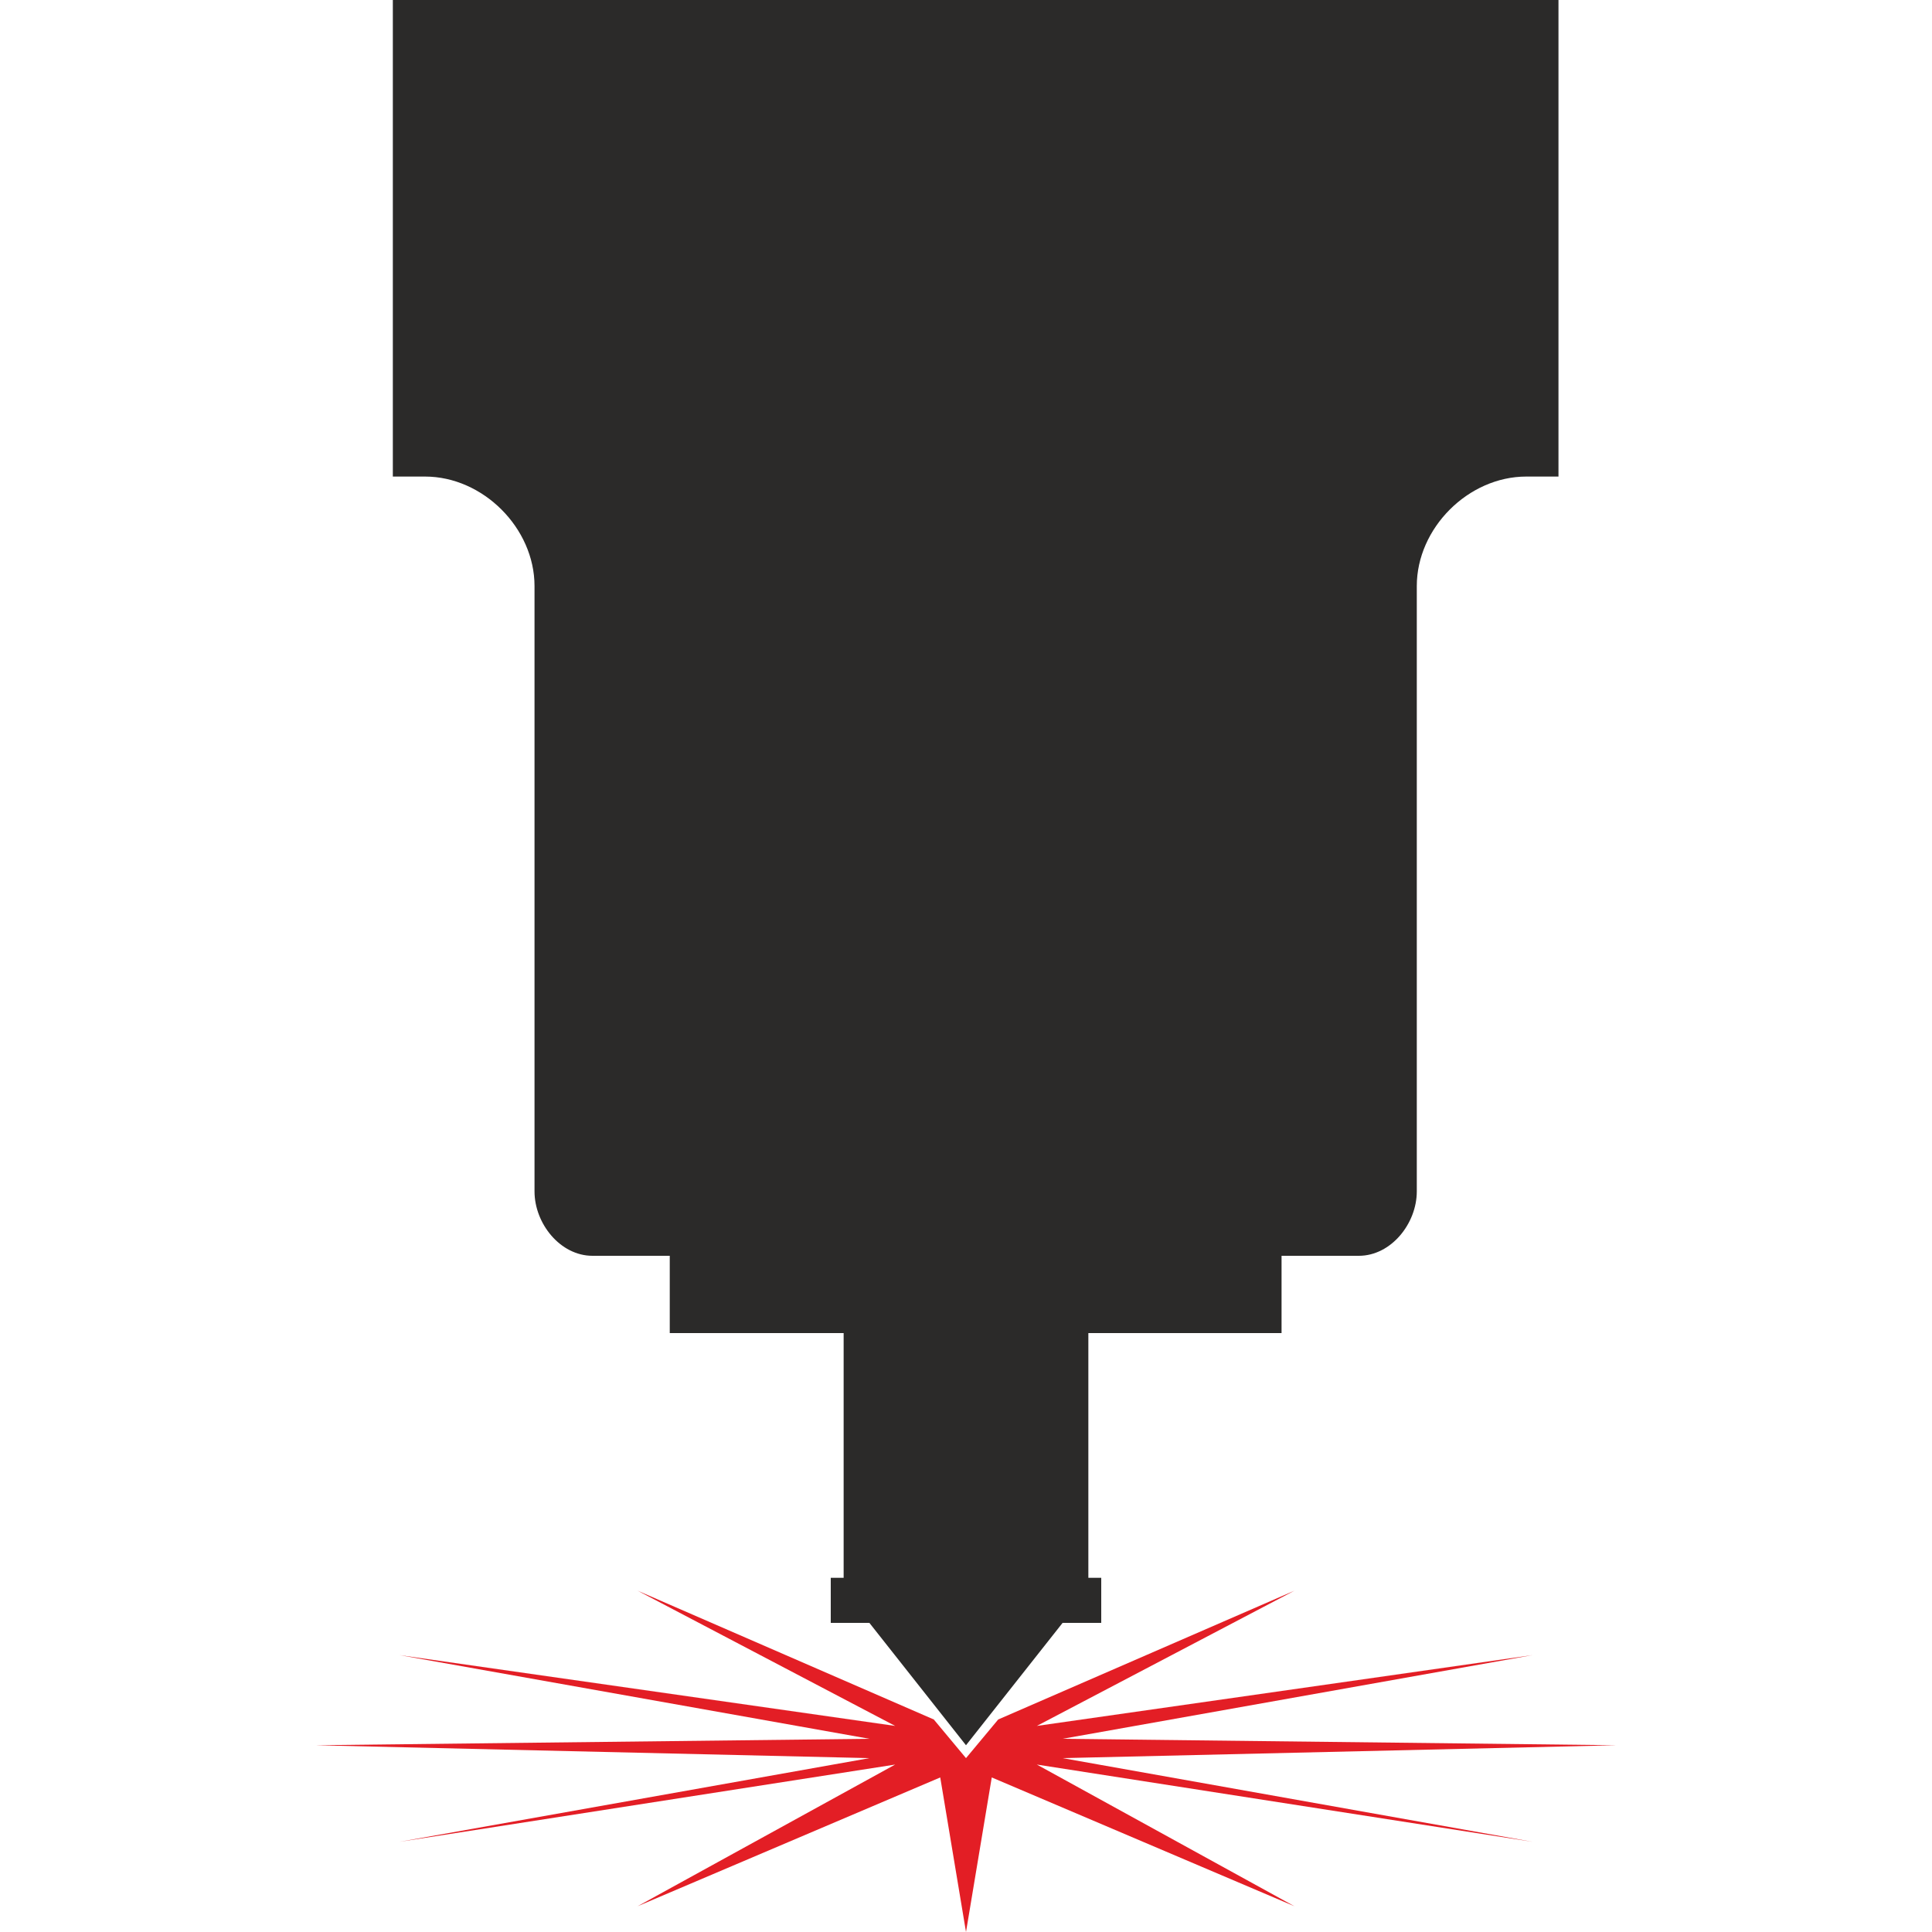 <?xml version="1.0" encoding="UTF-8"?> <!-- Creator: CorelDRAW X8 --> <svg xmlns="http://www.w3.org/2000/svg" xmlns:xlink="http://www.w3.org/1999/xlink" xml:space="preserve" width="300px" height="300px" version="1.1" style="shape-rendering:geometricPrecision; text-rendering:geometricPrecision; image-rendering:optimizeQuality; fill-rule:evenodd; clip-rule:evenodd" viewBox="0 0 300 300"> <defs> <style type="text/css"> <![CDATA[ .fil1 {fill:#2B2A29} .fil0 {fill:#E31E25} ]]> </style> </defs> <g id="Vrstva_x0020_1">  <g id="_2157037148672"> <polygon class="fil0" points="155,267 201,247 161,268 238,257 165,270 251,271 165,273 238,286 161,274 201,296 154,276 150,300 146,276 99,296 139,274 62,286 135,273 49,271 135,270 62,257 139,268 99,247 145,267 150,273 "></polygon> <path class="fil1" d="M61 0l181 0 0 74 -5 0c-9,0 -17,8 -17,17l0 94c0,5 -4,10 -9,10l-12 0 0 12 -30 0 0 38 2 0 0 7 -6 0 -15 19 -15 -19 -6 0 0 -7 2 0 0 -38 -27 0 0 -12 -12 0c-5,0 -9,-5 -9,-10l0 -94c0,-9 -8,-17 -17,-17l-5 0 0 -74z"></path> </g> </g> </svg> 